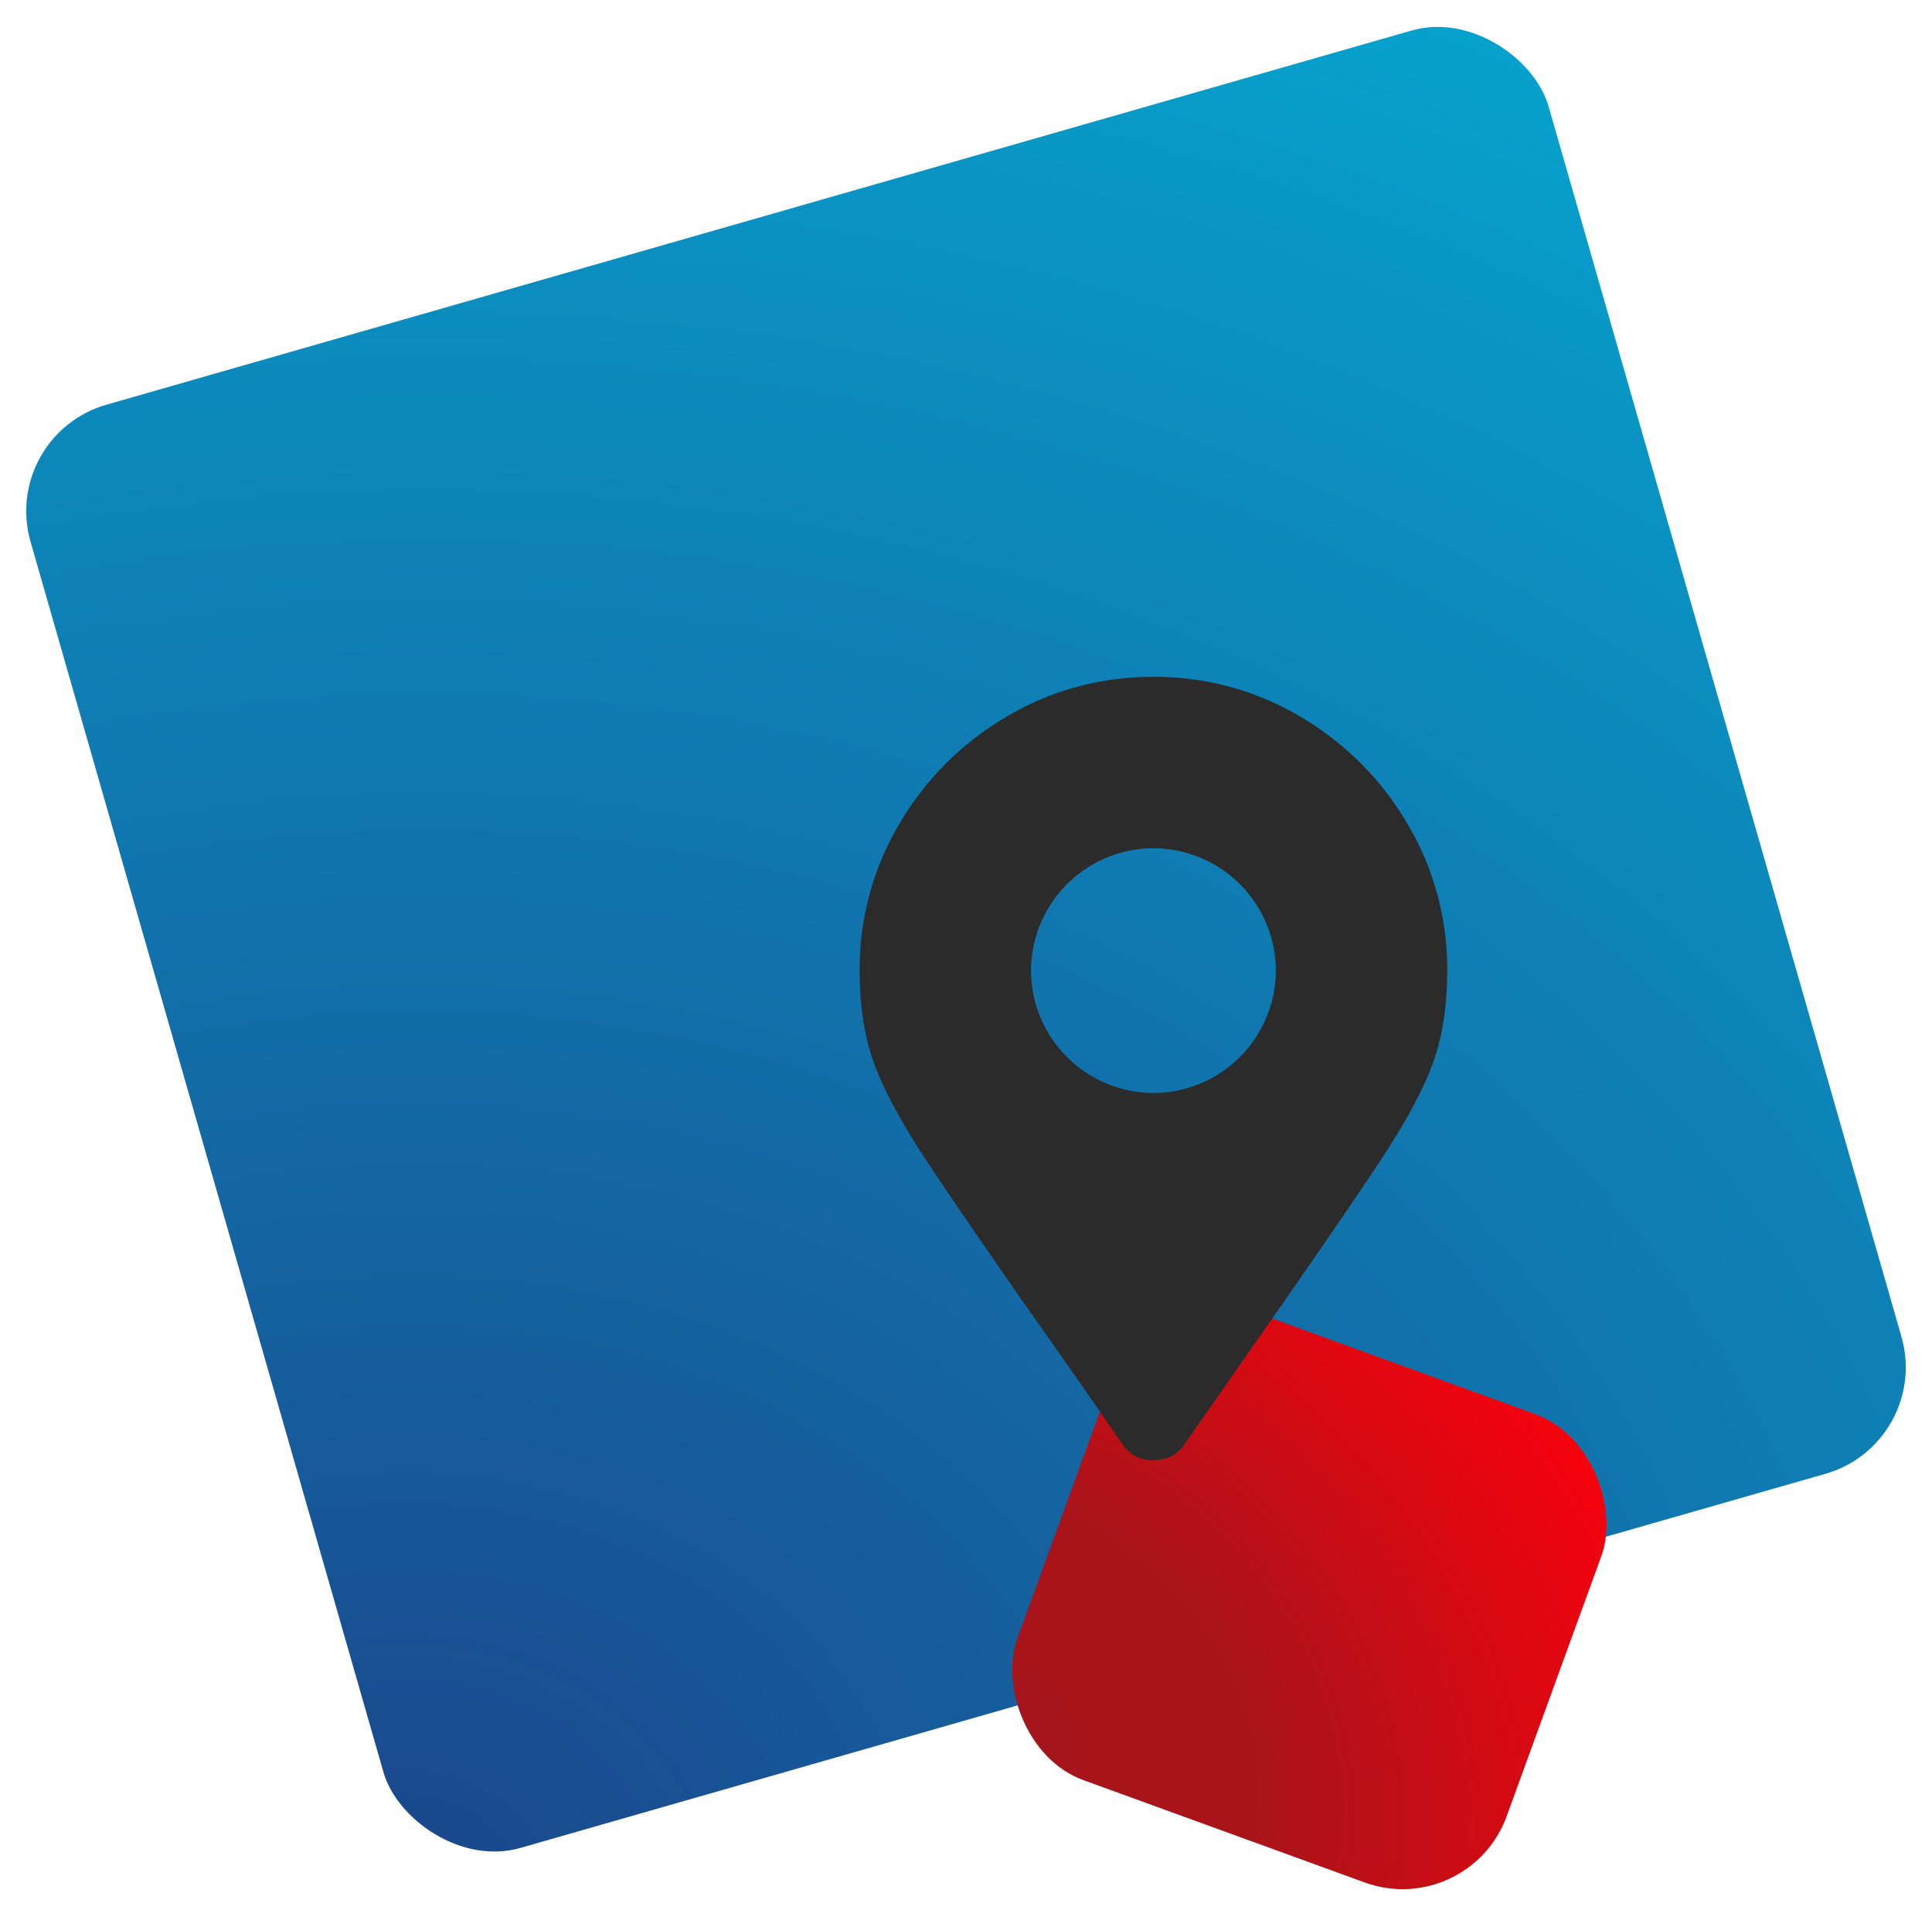 <svg id="Компонент_3_1" data-name="Компонент 3 – 1" xmlns="http://www.w3.org/2000/svg" xmlns:xlink="http://www.w3.org/1999/xlink" width="872.262" height="867.109" viewBox="0 0 872.262 867.109">
  <defs>
    <radialGradient id="radial-gradient" cx="0" cy="1" r="1.38" gradientTransform="matrix(0.355, -0.935, 1.106, 0.42, -1.106, 0.58)" gradientUnits="objectBoundingBox">
      <stop offset="0" stop-color="#1b468b"/>
      <stop offset="1" stop-color="#06a4cf"/>
    </radialGradient>
    <radialGradient id="radial-gradient-2" cx="0" cy="1" r="1.38" gradientTransform="matrix(0.355, -0.935, 1.106, 0.42, -1.106, 0.58)" gradientUnits="objectBoundingBox">
      <stop offset="0" stop-color="#a5151b"/>
      <stop offset="0.35" stop-color="#a9141a"/>
      <stop offset="1" stop-color="#ff000b"/>
    </radialGradient>
  </defs>
  <rect id="Прямоугольник_9" data-name="Прямоугольник 9" width="713" height="678" rx="50" transform="translate(0 196.529) rotate(-16)" fill="url(#radial-gradient)"/>
  <rect id="Прямоугольник_10" data-name="Прямоугольник 10" width="235" height="225" rx="50" transform="matrix(0.94, 0.342, -0.342, 0.94, 519.18, 575.304)" fill="url(#radial-gradient-2)"/>
  <path id="Контур_2" data-name="Контур 2" d="M118.818,346.408q4.836,6.908,13.816,6.908t13.816-6.908l46.284-66.317q34.54-49.738,45.593-67.008,15.888-24.869,21.415-41.794t5.526-39.03a128.018,128.018,0,0,0-17.961-66.317,135.17,135.17,0,0,0-48.356-48.356A128.019,128.019,0,0,0,132.634-.375,128.019,128.019,0,0,0,66.317,17.586,135.171,135.171,0,0,0,17.961,65.942,128.018,128.018,0,0,0,0,132.259q0,22.106,5.526,39.03t21.415,41.794q11.053,17.27,45.593,67.008Q100.857,320.158,118.818,346.408Zm13.816-158.885A55.427,55.427,0,0,1,77.37,132.259a55.427,55.427,0,0,1,55.264-55.264A55.427,55.427,0,0,1,187.9,132.259a55.427,55.427,0,0,1-55.264,55.264Z" transform="translate(388.118 306.044)" fill="#2b2b2b" style="mix-blend-mode: overlay;isolation: isolate"/>
</svg>
